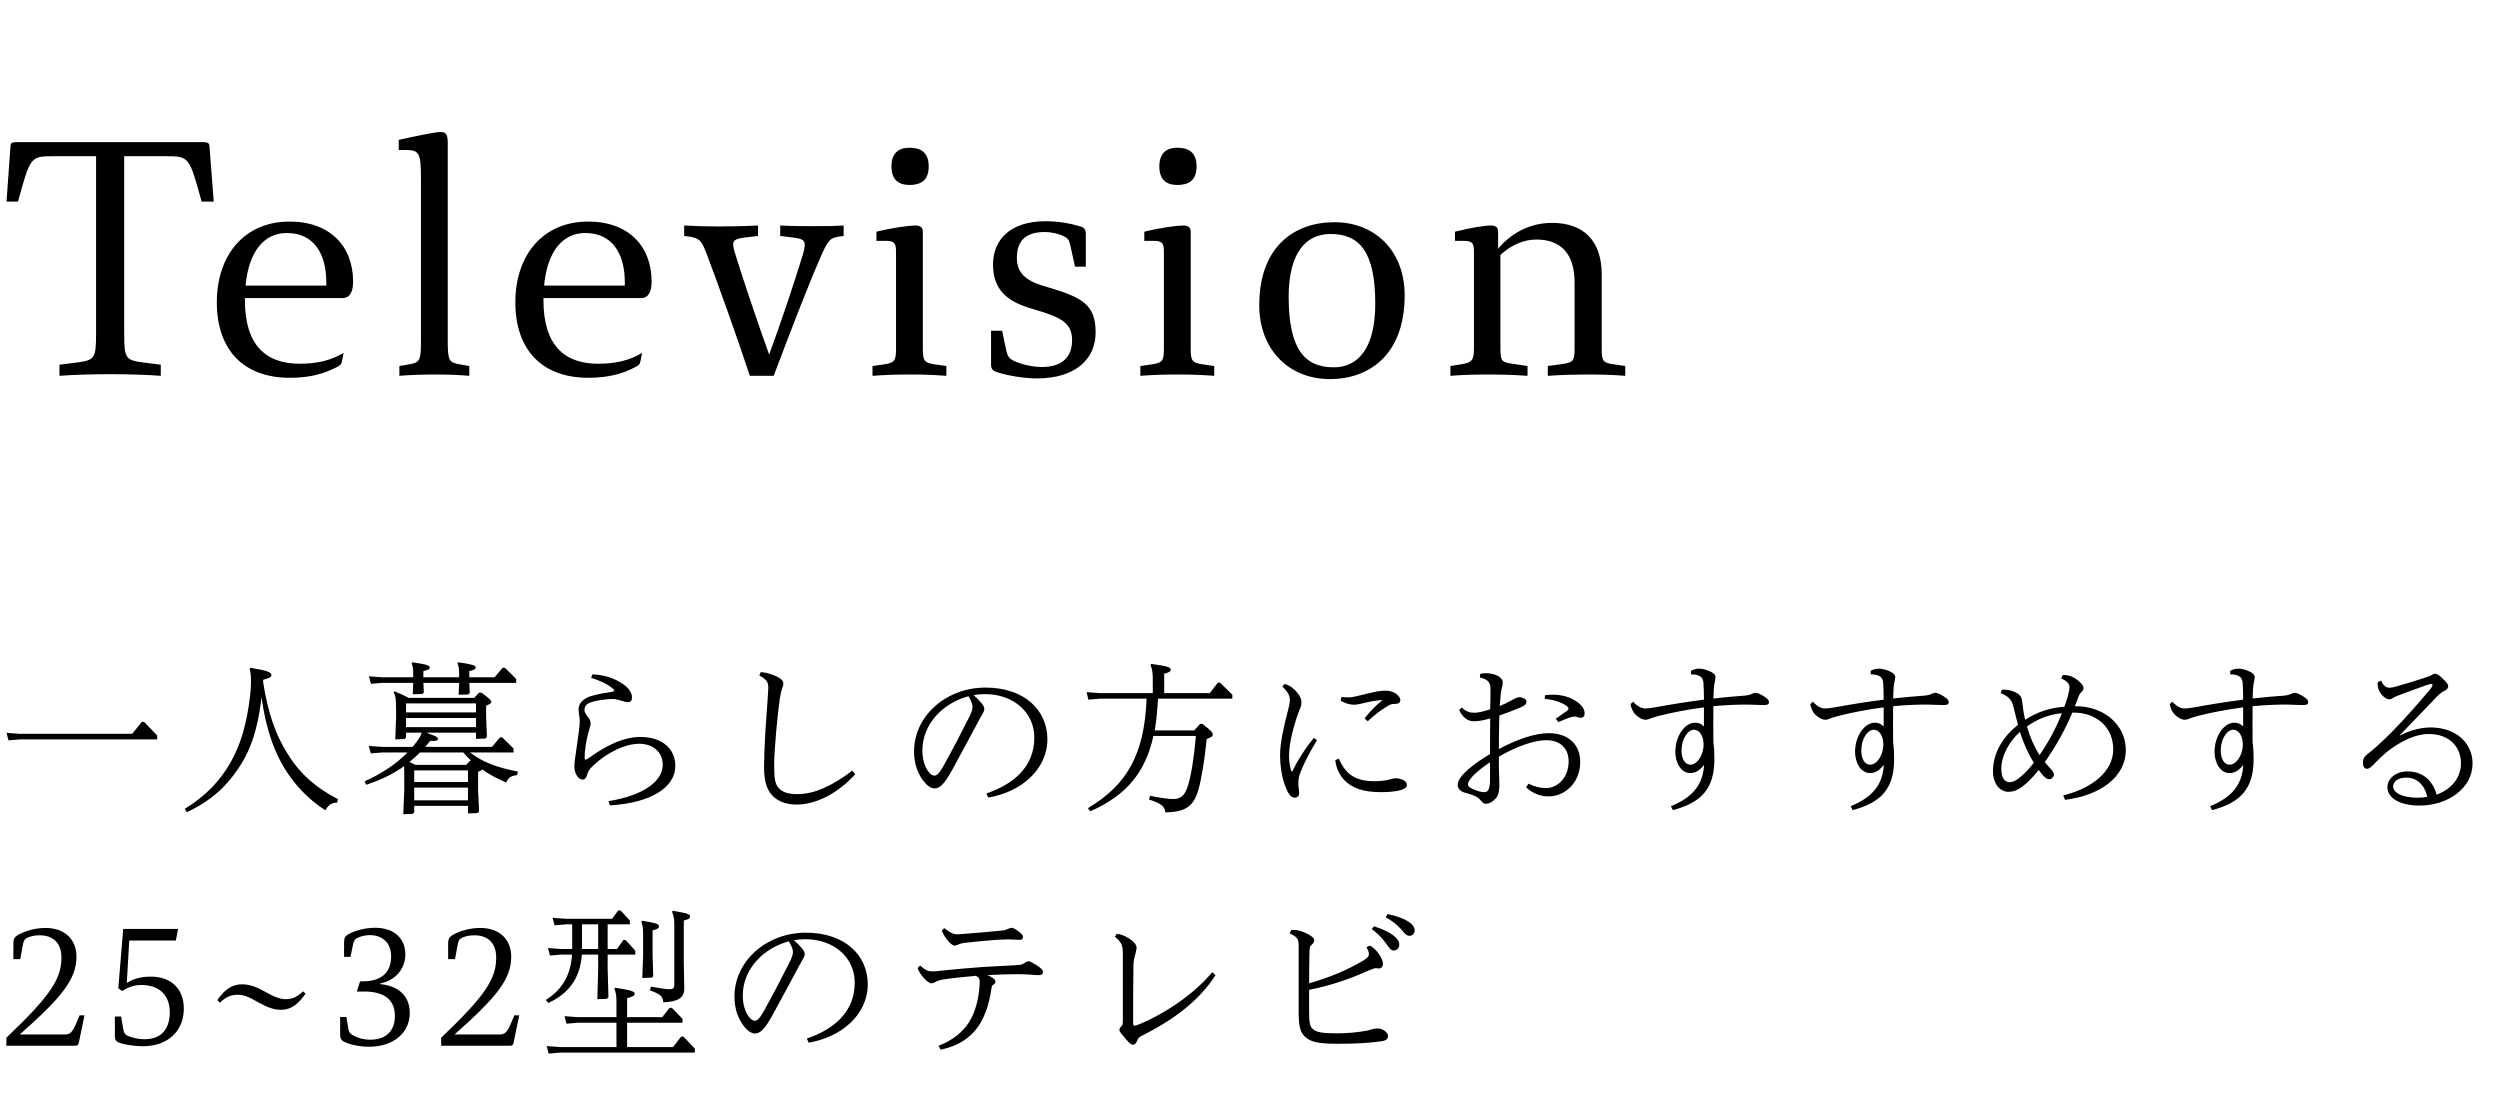 <svg width="153" height="68" viewBox="0 0 153 68" fill="none" xmlns="http://www.w3.org/2000/svg">
<path d="M12.82 8.96C12.82 8.76 12.7 8.7 12.46 8.7H0.98C0.74 8.7 0.64 8.76 0.64 8.96L0.4 12.34H1.1C1.86 9.58 1.86 9.56 3.3 9.56H5.88V20.42C5.88 21.94 5.78 22.04 4.74 22.18L3.64 22.32V23C4.38 22.94 5.72 22.9 6.72 22.9C7.84 22.9 9.1 22.94 9.84 23V22.32L8.74 22.18C7.7 22.04 7.6 21.94 7.6 20.42V9.56H10.14C11.58 9.56 11.58 9.58 12.34 12.34H13.08L12.82 8.96ZM20.989 18.24C21.329 18.24 21.61 17.98 21.61 17.24C21.61 15.06 20.189 13.56 17.73 13.56C14.93 13.56 13.27 15.64 13.27 18.5C13.27 21.44 14.93 23.12 17.73 23.12C18.97 23.12 19.809 22.88 20.63 22.46C20.829 22.36 20.89 22.26 20.91 22.18L21.029 21.6C20.209 22.08 19.369 22.26 18.329 22.26C16.27 22.26 14.989 21.12 14.989 18.38V18.24H20.989ZM19.97 17.48H15.03C15.229 15.32 16.209 14.26 17.549 14.26C19.189 14.26 19.97 15.5 19.97 17.28V17.48ZM24.402 9.18H24.762C25.642 9.18 25.762 9.3 25.762 10.9V20.84C25.762 22.08 25.702 22.18 25.022 22.3L24.442 22.4V23C25.162 22.94 25.902 22.92 26.642 22.92C27.322 22.92 28.042 22.94 28.722 23V22.4L28.142 22.3C27.482 22.18 27.402 22.1 27.402 20.84V8.76C27.402 8.18 27.262 8.08 26.962 8.08C26.622 8.08 25.382 8.34 24.402 8.56V9.18ZM39.259 18.24C39.599 18.24 39.879 17.98 39.879 17.24C39.879 15.06 38.459 13.56 35.999 13.56C33.199 13.56 31.539 15.64 31.539 18.5C31.539 21.44 33.199 23.12 35.999 23.12C37.239 23.12 38.079 22.88 38.899 22.46C39.099 22.36 39.159 22.26 39.179 22.18L39.299 21.6C38.479 22.08 37.639 22.26 36.599 22.26C34.539 22.26 33.259 21.12 33.259 18.38V18.24H39.259ZM38.239 17.48H33.299C33.499 15.32 34.479 14.26 35.819 14.26C37.459 14.26 38.239 15.5 38.239 17.28V17.48ZM47.751 14.44L48.551 14.54C49.071 14.6 49.251 14.7 49.251 14.98C49.251 15.14 49.211 15.32 49.131 15.6C48.551 17.48 47.731 19.92 47.071 21.7C46.411 19.86 45.451 17.04 45.011 15.58C44.911 15.3 44.871 15.08 44.871 14.94C44.871 14.68 45.091 14.6 45.551 14.54L46.391 14.44V13.8C45.711 13.84 44.571 13.86 43.931 13.86C43.191 13.86 42.571 13.84 41.871 13.8V14.44L42.171 14.48C42.851 14.58 42.951 14.76 43.271 15.6C43.931 17.34 45.091 20.58 45.891 23H47.351C48.331 20.4 49.411 17.58 50.251 15.66C50.711 14.62 50.831 14.54 51.491 14.46L51.631 14.44V13.8C50.931 13.84 50.471 13.84 49.851 13.84C49.211 13.84 48.431 13.84 47.751 13.8V14.44ZM55.657 9.04C55.057 9.04 54.557 9.32 54.557 10.18C54.557 11.06 55.057 11.32 55.657 11.32C56.337 11.32 56.837 11.06 56.837 10.18C56.837 9.32 56.337 9.04 55.657 9.04ZM53.637 14.74H54.217C54.777 14.74 54.837 14.92 54.837 15.44V21.3C54.837 22.06 54.777 22.2 54.097 22.3L53.397 22.4V23C54.197 22.94 54.897 22.92 55.697 22.92C56.477 22.92 57.137 22.94 57.917 23V22.4L57.217 22.3C56.537 22.2 56.477 22.06 56.477 21.3V14.18C56.477 13.92 56.337 13.8 56.017 13.8C55.657 13.8 54.597 13.94 53.637 14.18V14.74ZM66.452 16.32V14.28C66.452 14.02 66.292 13.9 66.132 13.86C65.532 13.68 64.812 13.54 63.972 13.54C61.912 13.54 60.772 14.6 60.772 16.2C60.772 18.08 62.112 18.6 63.372 18.96C64.952 19.42 65.612 19.78 65.612 20.82C65.612 21.84 65.012 22.46 63.772 22.46C63.172 22.46 62.512 22.3 62.032 22.08C61.732 21.92 61.652 21.78 61.572 21.4L61.332 20.24H60.652V22.32C60.652 22.54 60.732 22.68 60.972 22.76C61.672 23 62.712 23.16 63.452 23.16C65.792 23.16 67.052 22 67.052 20.34C67.052 18.64 66.232 18.2 64.132 17.58C63.052 17.28 62.232 16.9 62.232 15.78C62.232 14.74 62.772 14.2 63.932 14.2C64.372 14.2 64.812 14.32 65.072 14.44C65.352 14.58 65.432 14.68 65.512 15.06L65.792 16.32H66.452ZM72.051 9.04C71.451 9.04 70.951 9.32 70.951 10.18C70.951 11.06 71.451 11.32 72.051 11.32C72.731 11.32 73.231 11.06 73.231 10.18C73.231 9.32 72.731 9.04 72.051 9.04ZM70.031 14.74H70.611C71.171 14.74 71.231 14.92 71.231 15.44V21.3C71.231 22.06 71.171 22.2 70.491 22.3L69.791 22.4V23C70.591 22.94 71.291 22.92 72.091 22.92C72.871 22.92 73.531 22.94 74.311 23V22.4L73.611 22.3C72.931 22.2 72.871 22.06 72.871 21.3V14.18C72.871 13.92 72.731 13.8 72.411 13.8C72.051 13.8 70.991 13.94 70.031 14.18V14.74ZM81.666 13.6C79.186 13.6 77.066 15.12 77.066 18.68C77.066 21.4 78.886 23.2 81.386 23.2C83.866 23.2 85.966 21.64 85.966 18.08C85.966 15.36 84.166 13.6 81.666 13.6ZM81.626 22.48C79.866 22.48 78.866 21.4 78.866 18.16C78.866 15.58 79.846 14.32 81.426 14.32C83.186 14.32 84.166 15.38 84.166 18.58C84.166 21.18 83.206 22.48 81.626 22.48ZM98.785 22.3C98.085 22.2 98.025 22.1 98.025 21.3V16.8C98.025 14.72 96.905 13.64 94.985 13.64C93.665 13.64 92.505 14.24 91.685 15.22V14.18C91.685 13.92 91.545 13.8 91.245 13.8C90.865 13.8 89.985 13.94 89.045 14.18V14.74H89.585C90.145 14.74 90.205 14.92 90.205 15.44V21.24C90.205 22.04 90.125 22.18 89.405 22.3L88.765 22.4V23C89.525 22.94 90.285 22.92 91.045 22.92C91.845 22.92 92.665 22.94 93.485 23V22.4L92.545 22.26C91.885 22.16 91.825 22.1 91.825 21.24V15.6C92.525 14.96 93.285 14.66 94.025 14.66C95.465 14.66 96.365 15.46 96.365 17.3V21.3C96.365 22.1 96.285 22.18 95.605 22.28L94.725 22.4V23C95.585 22.94 96.445 22.92 97.285 22.92C97.985 22.92 98.765 22.94 99.465 23V22.4L98.785 22.3Z" fill="black"/>
<path d="M9.62 45.25V45.01L8.82 44.18H8.68L8.09 44.91H1.22L0.4 44.85L0.52 45.31L1.22 45.25H9.62ZM16.11 41.6C16.46 41.51 16.61 41.44 16.61 41.31C16.61 41.14 16.36 41.04 15.33 40.87L15.28 40.93C15.34 41.15 15.36 41.39 15.36 41.66C15.36 41.89 15.35 42.14 15.32 42.45C15.11 44.36 14.7 45.62 14.11 46.66C13.5 47.73 12.65 48.68 11.31 49.5L11.43 49.71C13.05 48.94 13.91 48.04 14.62 46.98C15.22 46.09 15.74 44.91 16.01 42.67C16.3 44.86 16.9 46.18 17.42 47.03C18.01 48 18.83 48.89 19.91 49.59C20.09 49.27 20.28 49.13 20.63 49.12L20.69 48.91C19.27 48.18 18.4 47.34 17.78 46.41C17.24 45.59 16.5 44.35 16.1 41.71L16.11 41.6ZM25.81 44.84C25.74 45.07 25.62 45.25 25.38 45.55C25.34 45.6 25.29 45.66 25.25 45.71H23.39L22.57 45.65L22.69 46.11L23.39 46.05H24.94C24.29 46.72 23.43 47.31 22.31 47.82L22.42 48.03C23.27 47.74 24.02 47.4 24.73 46.89C24.74 47.05 24.74 47.21 24.74 47.43V48.38L24.68 49.83L25.25 49.81L25.35 49.71V49.32H28.64V49.78L29.22 49.76L29.32 49.66L29.26 48.35V47.24C29.4 47.18 29.47 47.14 29.51 47.09C29.97 47.42 30.47 47.67 30.98 47.89C31.1 47.58 31.29 47.47 31.65 47.44L31.69 47.22C30.37 46.96 29.56 46.65 28.76 46.05H31.43V45.81L30.74 45.13H30.6L30.11 45.71H26.02C26.12 45.59 26.23 45.47 26.33 45.34C26.69 45.36 26.8 45.33 26.8 45.22C26.8 45.12 26.73 45.07 26.09 44.84H29.13V45.22L29.7 45.2L29.8 45.1L29.75 43.88V43.19C30.01 43.08 30.07 43.03 30.07 42.95C30.07 42.85 29.85 42.67 29.46 42.39H29.32L29.02 42.71H25.01C24.74 42.56 24.5 42.45 24.15 42.31L24.09 42.37C24.22 42.6 24.24 42.86 24.24 43.47V43.91L24.19 45.25L24.75 45.23L24.85 45.13V44.84H25.81ZM25.06 46.63C25.28 46.45 25.5 46.26 25.7 46.05H28.35C28.5 46.23 28.66 46.39 28.83 46.55H28.78L28.53 46.81H25.42L25.06 46.63ZM24.85 43.94H29.13V44.5H24.85V43.94ZM24.85 43.6V43.05H29.13V43.6H24.85ZM28.64 48.2V48.98H25.35V48.2H28.64ZM28.64 47.86H25.35V47.15H28.64V47.86ZM28.1 41.45H25.91V41.07C26.21 41 26.3 40.95 26.3 40.86C26.3 40.71 26.08 40.66 25.24 40.53L25.19 40.59C25.27 40.79 25.29 40.95 25.29 41.28V41.45H23.4L22.58 41.39L22.7 41.85L23.4 41.79H25.29L25.26 42.49L25.85 42.47L25.94 42.38L25.91 41.79H28.1L28.07 42.52L28.66 42.5L28.75 42.41L28.72 41.79H31.59V41.55L30.9 40.87H30.76L30.27 41.45H28.72V41.07C29.02 41 29.11 40.95 29.11 40.86C29.11 40.71 28.89 40.66 28.05 40.53L28 40.59C28.08 40.79 28.1 40.95 28.1 41.28V41.45ZM36.18 41.49C36.63 41.61 37.18 41.87 37.48 42.12C37.57 42.19 37.59 42.23 37.59 42.26C37.59 42.3 37.55 42.32 37.45 42.34C37.11 42.39 36.63 42.47 36.28 42.57C35.81 42.69 35.41 42.96 35.41 43.42C35.41 43.53 35.43 43.7 35.45 43.8C35.47 43.9 35.48 44.04 35.48 44.16C35.48 44.31 35.46 44.49 35.43 44.74C35.37 45.17 35.31 45.63 35.25 46.03C35.21 46.3 35.15 46.62 35.15 46.92C35.15 47.34 35.4 47.71 35.65 47.71C35.8 47.71 35.87 47.62 35.93 47.42C35.99 47.21 36.05 47.09 36.3 46.86C36.79 46.4 37.25 46.1 37.74 45.87C38.25 45.63 38.72 45.52 39.12 45.52C40 45.52 40.56 46.06 40.56 46.8C40.56 47.8 39.41 48.68 37.24 49.03L37.32 49.29C39.8 49.15 41.33 48.2 41.33 46.88C41.33 45.82 40.52 45.1 39.19 45.1C38.74 45.1 38.17 45.22 37.62 45.46C37.11 45.68 36.61 45.98 36.05 46.38C35.93 46.46 35.88 46.49 35.84 46.49C35.8 46.49 35.78 46.47 35.78 46.36C35.78 46.15 35.8 45.94 35.83 45.72C35.88 45.37 35.96 44.99 36.06 44.65C36.11 44.48 36.15 44.38 36.15 44.28C36.15 44.11 36.06 43.97 35.93 43.81C35.81 43.66 35.77 43.55 35.77 43.45C35.77 43.13 36.01 43 36.41 42.91C36.75 42.83 37.23 42.78 37.47 42.78C37.64 42.78 37.78 42.81 37.98 42.87C38.14 42.92 38.3 42.97 38.42 42.97C38.6 42.97 38.68 42.87 38.68 42.69C38.68 42.46 38.53 42.16 38.22 41.93C37.64 41.5 36.98 41.3 36.25 41.27L36.18 41.49ZM46.47 41.34C46.97 41.61 47.02 41.79 47.02 42.11C47.02 42.2 47.01 42.37 46.99 42.64C46.95 43.16 46.9 43.93 46.84 44.79C46.79 45.64 46.76 46.45 46.76 46.93C46.76 47.77 46.91 48.26 47.2 48.61C47.53 49.01 48.06 49.24 48.74 49.24C49.37 49.24 50.02 49.05 50.6 48.75C51.25 48.41 51.85 47.93 52.34 47.38L52.16 47.16C51.6 47.6 51 47.97 50.39 48.24C49.89 48.46 49.36 48.6 48.78 48.6C48.27 48.6 47.89 48.5 47.64 48.21C47.43 47.97 47.38 47.63 47.38 46.81C47.38 46.29 47.44 45.47 47.5 44.8C47.56 44.12 47.63 43.46 47.72 42.78C47.78 42.41 47.82 42.27 47.88 42.11C47.93 41.98 47.94 41.92 47.94 41.83C47.94 41.68 47.82 41.54 47.55 41.41C47.21 41.25 46.93 41.17 46.56 41.13L46.47 41.34ZM60.48 48.81C62.49 48.48 64.1 47.09 64.1 45.24C64.1 43.49 62.73 42.08 60.31 42.08C57.92 42.08 55.94 43.8 55.94 45.99C55.94 46.61 56.1 47.15 56.36 47.57C56.68 48.08 56.97 48.25 57.2 48.25C57.52 48.25 57.79 47.98 58.24 47.18C58.87 46.04 59.43 44.97 59.94 44.03C60.03 43.86 60.09 43.76 60.13 43.69C60.19 43.59 60.24 43.49 60.24 43.39C60.24 43.27 60.17 43.15 60.06 43.02C59.94 42.88 59.77 42.7 59.58 42.54C59.82 42.5 60.06 42.48 60.28 42.48C62.03 42.48 63.3 43.6 63.3 45.14C63.3 46.89 62.09 47.97 60.37 48.56L60.48 48.81ZM57.19 47.47C57.08 47.47 56.95 47.4 56.81 47.21C56.62 46.96 56.45 46.51 56.45 45.93C56.45 44.28 57.75 43.01 59.27 42.61C59.48 42.96 59.52 43.14 59.52 43.27C59.52 43.4 59.47 43.55 59.38 43.76C58.89 44.74 58.3 45.87 57.75 46.86C57.48 47.34 57.33 47.47 57.19 47.47ZM70.55 42.42H67.32L66.5 42.36L66.61 42.82L67.32 42.76H70.17C70.04 46.16 68.98 48.03 66.58 49.46L66.73 49.65C68.9 48.69 70.09 47.31 70.59 45.04H73.19C73.07 46.42 72.9 47.44 72.7 48.09C72.51 48.72 72.23 48.9 71.8 48.9C71.5 48.9 71 48.83 70.38 48.7L70.32 48.93C71.02 49.16 71.29 49.33 71.32 49.72C72.53 49.69 73.04 49.38 73.34 48.34C73.55 47.6 73.72 46.49 73.85 45.23C74.14 45.11 74.22 45.06 74.22 44.96C74.22 44.84 74.19 44.77 73.59 44.3H73.45L73.09 44.7H70.67C70.78 44.06 70.83 43.41 70.87 42.76H75.42V42.52L74.67 41.78H74.53L74.04 42.42H71.25V41.23C71.55 41.15 71.65 41.09 71.65 40.98C71.65 40.83 71.43 40.77 70.46 40.63L70.41 40.69C70.52 40.96 70.55 41.18 70.55 41.6V42.42ZM83.71 44.14C84.11 43.76 84.48 43.48 84.86 43.25C85.08 43.11 85.15 43.08 85.36 43.08C85.58 43.08 85.7 43.01 85.7 42.85C85.7 42.69 85.55 42.52 85.38 42.42C85.21 42.32 85 42.27 84.82 42.27C84.63 42.27 84.46 42.28 84.31 42.31C83.94 42.38 83.54 42.48 83.14 42.58C82.88 42.64 82.71 42.68 82.55 42.68C82.42 42.68 82.26 42.67 82.1 42.65L82.05 42.88C82.31 43.05 82.63 43.13 82.88 43.13C82.97 43.13 83.14 43.1 83.28 43.07C83.76 42.95 84.16 42.87 84.62 42.84C84.21 43.16 83.85 43.53 83.51 43.97L83.71 44.14ZM81.72 46.53C81.78 47.02 81.97 47.44 82.3 47.77C82.76 48.23 83.44 48.48 84.51 48.48C84.98 48.48 85.34 48.44 85.58 48.39C85.91 48.32 86.1 48.21 86.1 48.04C86.1 47.9 85.99 47.79 85.88 47.74C85.74 47.67 85.58 47.63 85.42 47.63C85.31 47.63 85.18 47.66 85.06 47.7C84.83 47.77 84.45 47.81 84.12 47.81C83.5 47.81 83 47.69 82.62 47.39C82.31 47.14 82.09 46.79 81.93 46.42L81.72 46.53ZM78.48 42.02C78.82 42.34 78.94 42.58 78.94 42.85C78.94 42.97 78.9 43.2 78.84 43.42C78.56 44.47 78.34 45.48 78.34 46.23C78.34 46.81 78.43 47.47 78.62 48.01C78.8 48.51 78.97 48.82 79.25 48.82C79.41 48.82 79.51 48.69 79.51 48.54C79.51 48.45 79.5 48.36 79.48 48.24C79.47 48.17 79.46 48.07 79.46 47.98C79.46 47.81 79.46 47.61 79.56 47.34C79.75 46.83 80.08 46.15 80.6 45.3L80.41 45.15C79.92 45.75 79.47 46.43 79.13 47.13C79.11 47.17 79.08 47.22 79.06 47.22C79.04 47.22 79.02 47.17 79.01 47.13C78.93 46.86 78.89 46.58 78.89 46.23C78.89 45.51 79.15 44.5 79.45 43.65C79.51 43.49 79.55 43.41 79.59 43.3C79.63 43.19 79.65 43.09 79.65 42.99C79.65 42.81 79.57 42.62 79.44 42.45C79.24 42.19 78.99 41.97 78.62 41.85L78.48 42.02ZM93.4 48.19C93.82 48.57 94.28 48.74 94.78 48.74C95.76 48.74 96.71 47.91 96.71 46.63C96.71 45.58 96 44.87 94.78 44.87C93.98 44.87 92.94 45.2 91.73 45.84C91.73 45.26 91.74 44.57 91.76 43.79C92.17 43.65 92.59 43.49 93 43.32C93.35 43.17 93.42 43.08 93.42 42.94C93.42 42.8 93.22 42.67 92.98 42.67C92.88 42.67 92.78 42.71 92.53 42.85C92.28 42.99 92.05 43.1 91.78 43.21C91.8 42.95 91.83 42.67 91.85 42.46C91.87 42.29 91.89 42.17 91.92 42.06C91.95 41.96 91.97 41.85 91.97 41.76C91.97 41.62 91.86 41.47 91.68 41.37C91.47 41.26 91.23 41.2 90.96 41.2C90.84 41.2 90.71 41.21 90.59 41.24L90.57 41.46C91.05 41.57 91.22 41.77 91.22 42.15C91.22 42.6 91.21 43.01 91.2 43.41C90.68 43.58 90.43 43.62 90.21 43.62C89.95 43.62 89.72 43.55 89.46 43.3L89.3 43.45C89.51 43.92 89.85 44.14 90.18 44.14C90.46 44.14 90.74 44.1 91.2 43.97C91.19 44.69 91.19 45.42 91.19 46.15C90.25 46.7 89.21 47.49 89.21 48.03C89.21 48.23 89.33 48.43 89.68 48.52C89.99 48.6 90.36 48.72 90.53 48.89C90.59 48.95 90.64 49 90.68 49.05C90.76 49.14 90.82 49.19 90.92 49.19C91.16 49.19 91.37 49.06 91.56 48.84C91.74 48.63 91.76 48.32 91.76 47.93C91.76 47.74 91.75 47.51 91.74 47.25C91.73 47 91.73 46.68 91.73 46.31C92.89 45.63 93.95 45.3 94.63 45.3C95.51 45.3 96 45.82 96 46.59C96 47.6 95.33 48.23 94.61 48.23C94.27 48.23 93.93 48.15 93.54 47.96L93.4 48.19ZM91.19 47.67C91.19 48.32 91.07 48.48 90.84 48.48C90.68 48.48 90.45 48.42 90.23 48.33C89.99 48.23 89.84 48.14 89.84 48C89.84 47.68 90.47 47.13 91.19 46.65V47.67ZM94.54 42.77C95.14 42.82 95.62 43.02 95.86 43.19C95.97 43.27 95.99 43.33 95.99 43.37C95.99 43.42 95.96 43.46 95.88 43.52C95.66 43.68 95.45 43.81 95.21 43.99L95.37 44.19C95.72 44.04 95.93 43.96 96.07 43.91C96.23 43.86 96.31 43.85 96.37 43.85C96.41 43.85 96.48 43.87 96.55 43.89C96.61 43.91 96.69 43.93 96.75 43.93C96.91 43.93 96.98 43.81 96.98 43.65C96.98 43.39 96.78 43.11 96.42 42.89C95.95 42.59 95.31 42.44 94.55 42.55L94.54 42.77ZM103.49 41.27C103.76 41.27 103.97 41.32 104.1 41.43C104.2 41.53 104.24 41.65 104.25 41.79C104.27 42.08 104.28 42.41 104.28 42.82C103.25 42.95 102.33 43.1 101.23 43.3C101.03 43.33 100.79 43.36 100.71 43.36C100.5 43.36 100.22 43.26 99.95 42.94L99.79 43.09C99.84 43.41 99.99 43.66 100.18 43.81C100.37 43.96 100.54 44.05 100.71 44.05C100.8 44.05 100.89 44.02 100.96 43.99C101.07 43.94 101.24 43.89 101.53 43.81C102.22 43.63 103.28 43.42 104.28 43.29V44.46C104.12 44.3 103.97 44.23 103.73 44.23C103.13 44.23 102.53 45.02 102.53 46.01C102.53 46.7 102.89 47.31 103.44 47.31C103.74 47.31 103.99 47.19 104.29 46.81C104.22 47.94 103.7 48.75 102.26 49.34L102.38 49.58C104.13 49.12 104.92 48.26 104.92 46.47C104.92 46.13 104.91 45.81 104.86 45.43C104.85 44.65 104.85 43.98 104.86 43.22C105.76 43.13 106.5 43.12 106.96 43.12C107.26 43.12 107.52 43.15 107.93 43.15C108.19 43.15 108.26 43.09 108.26 42.97C108.26 42.84 108.14 42.73 107.96 42.62C107.78 42.51 107.58 42.4 107.45 42.4C107.37 42.4 107.28 42.43 107.2 42.47C107.07 42.53 106.99 42.55 106.8 42.57C106.32 42.61 105.7 42.65 104.86 42.75C104.87 42.4 104.88 42.19 104.89 42.08C104.91 41.89 104.93 41.78 104.96 41.65C104.98 41.55 104.99 41.48 104.99 41.44C104.99 41.3 104.88 41.19 104.66 41.09C104.42 40.98 104.18 40.92 103.98 40.92C103.83 40.92 103.67 40.96 103.49 41.05V41.27ZM102.91 45.94C102.91 45.25 103.27 44.66 103.68 44.66C104 44.66 104.26 45.03 104.26 45.56C104.26 46.24 103.85 46.8 103.45 46.8C103.13 46.8 102.91 46.45 102.91 45.94ZM114.49 41.27C114.76 41.27 114.97 41.32 115.1 41.43C115.2 41.53 115.24 41.65 115.25 41.79C115.27 42.08 115.28 42.41 115.28 42.82C114.25 42.95 113.33 43.1 112.23 43.3C112.03 43.33 111.79 43.36 111.71 43.36C111.5 43.36 111.22 43.26 110.95 42.94L110.79 43.09C110.84 43.41 110.99 43.66 111.18 43.81C111.37 43.96 111.54 44.05 111.71 44.05C111.8 44.05 111.89 44.02 111.96 43.99C112.07 43.94 112.24 43.89 112.53 43.81C113.22 43.63 114.28 43.42 115.28 43.29V44.46C115.12 44.3 114.97 44.23 114.73 44.23C114.13 44.23 113.53 45.02 113.53 46.01C113.53 46.7 113.89 47.31 114.44 47.31C114.74 47.31 114.99 47.19 115.29 46.81C115.22 47.94 114.7 48.75 113.26 49.34L113.38 49.58C115.13 49.12 115.92 48.26 115.92 46.47C115.92 46.13 115.91 45.81 115.86 45.43C115.85 44.65 115.85 43.98 115.86 43.22C116.76 43.13 117.5 43.12 117.96 43.12C118.26 43.12 118.52 43.15 118.93 43.15C119.19 43.15 119.26 43.09 119.26 42.97C119.26 42.84 119.14 42.73 118.96 42.62C118.78 42.51 118.58 42.4 118.45 42.4C118.37 42.4 118.28 42.43 118.2 42.47C118.07 42.53 117.99 42.55 117.8 42.57C117.32 42.61 116.7 42.65 115.86 42.75C115.87 42.4 115.88 42.19 115.89 42.08C115.91 41.89 115.93 41.78 115.96 41.65C115.98 41.55 115.99 41.48 115.99 41.44C115.99 41.3 115.88 41.19 115.66 41.09C115.42 40.98 115.18 40.92 114.98 40.92C114.83 40.92 114.67 40.96 114.49 41.05V41.27ZM113.91 45.94C113.91 45.25 114.27 44.66 114.68 44.66C115 44.66 115.26 45.03 115.26 45.56C115.26 46.24 114.85 46.8 114.45 46.8C114.13 46.8 113.91 46.45 113.91 45.94ZM126.9 43.61C128.26 43.61 129.33 44.47 129.33 45.86C129.33 47.19 128.08 48.23 126.27 48.68L126.38 48.95C128.45 48.7 130.1 47.6 130.1 45.89C130.1 44.41 128.82 43.22 127.03 43.22H126.98C127.03 43.11 127.07 42.99 127.11 42.88C127.23 42.55 127.28 42.46 127.37 42.37C127.47 42.28 127.51 42.2 127.51 42.12C127.51 41.95 127.36 41.8 127.17 41.64C126.93 41.44 126.64 41.31 126.29 41.31H126.24L126.15 41.51C126.51 41.69 126.65 41.86 126.65 42.03C126.65 42.17 126.62 42.35 126.55 42.62C126.49 42.83 126.42 43.04 126.34 43.25C125.45 43.32 124.7 43.56 123.94 44.05C123.85 43.68 123.81 43.38 123.77 43.03C123.74 42.72 123.68 42.56 123.44 42.42C123.2 42.28 122.89 42.19 122.51 42.21L122.44 42.42C122.73 42.54 122.89 42.64 123.02 42.8C123.13 42.94 123.21 43.15 123.29 43.53C123.36 43.83 123.43 44.1 123.5 44.36C122.61 45.06 121.97 46.05 121.97 47.2C121.97 47.98 122.41 48.46 122.92 48.46C123.29 48.46 123.62 48.29 124.01 47.94C124.27 47.71 124.53 47.42 124.77 47.12C124.87 47.27 124.97 47.38 125.03 47.45C125.19 47.62 125.28 47.69 125.43 47.69C125.56 47.69 125.7 47.53 125.7 47.43C125.7 47.34 125.67 47.23 125.54 47.09C125.42 46.97 125.27 46.8 125.14 46.64C125.81 45.69 126.37 44.69 126.83 43.61H126.9ZM123.62 44.79C123.82 45.44 124.11 46.1 124.47 46.68C124.23 46.99 123.99 47.26 123.7 47.51C123.4 47.77 123.18 47.87 122.98 47.87C122.71 47.87 122.48 47.64 122.48 47.05C122.48 46.22 122.98 45.37 123.62 44.79ZM124.05 44.46C124.71 43.99 125.41 43.72 126.19 43.65C125.84 44.54 125.37 45.42 124.82 46.21C124.47 45.66 124.23 45.08 124.05 44.46ZM136.49 41.27C136.76 41.27 136.97 41.32 137.1 41.43C137.2 41.53 137.24 41.65 137.25 41.79C137.27 42.08 137.28 42.41 137.28 42.82C136.25 42.95 135.33 43.1 134.23 43.3C134.03 43.33 133.79 43.36 133.71 43.36C133.5 43.36 133.22 43.26 132.95 42.94L132.79 43.09C132.84 43.41 132.99 43.66 133.18 43.81C133.37 43.96 133.54 44.05 133.71 44.05C133.8 44.05 133.89 44.02 133.96 43.99C134.07 43.94 134.24 43.89 134.53 43.81C135.22 43.63 136.28 43.42 137.28 43.29V44.46C137.12 44.3 136.97 44.23 136.73 44.23C136.13 44.23 135.53 45.02 135.53 46.01C135.53 46.7 135.89 47.31 136.44 47.31C136.74 47.31 136.99 47.19 137.29 46.81C137.22 47.94 136.7 48.75 135.26 49.34L135.38 49.58C137.13 49.12 137.92 48.26 137.92 46.47C137.92 46.13 137.91 45.81 137.86 45.43C137.85 44.65 137.85 43.98 137.86 43.22C138.76 43.13 139.5 43.12 139.96 43.12C140.26 43.12 140.52 43.15 140.93 43.15C141.19 43.15 141.26 43.09 141.26 42.97C141.26 42.84 141.14 42.73 140.96 42.62C140.78 42.51 140.58 42.4 140.45 42.4C140.37 42.4 140.28 42.43 140.2 42.47C140.07 42.53 139.99 42.55 139.8 42.57C139.32 42.61 138.7 42.65 137.86 42.75C137.87 42.4 137.88 42.19 137.89 42.08C137.91 41.89 137.93 41.78 137.96 41.65C137.98 41.55 137.99 41.48 137.99 41.44C137.99 41.3 137.88 41.19 137.66 41.09C137.42 40.98 137.18 40.92 136.98 40.92C136.83 40.92 136.67 40.96 136.49 41.05V41.27ZM135.91 45.94C135.91 45.25 136.27 44.66 136.68 44.66C137 44.66 137.26 45.03 137.26 45.56C137.26 46.24 136.85 46.8 136.45 46.8C136.13 46.8 135.91 46.45 135.91 45.94ZM146.87 44.99C147.6 44.23 148.46 43.35 149.19 42.58C149.36 42.41 149.49 42.33 149.63 42.26C149.75 42.2 149.83 42.12 149.83 42C149.83 41.86 149.7 41.73 149.49 41.53C149.31 41.35 149.15 41.23 149.03 41.23C148.98 41.23 148.91 41.25 148.82 41.31C148.74 41.36 148.67 41.39 148.58 41.42C147.94 41.63 147.23 41.85 146.59 42.03C146.48 42.06 146.34 42.09 146.23 42.09C146.04 42.09 145.84 41.96 145.73 41.65L145.52 41.75C145.48 42.09 145.61 42.36 145.81 42.57C145.93 42.7 146.1 42.8 146.21 42.8C146.31 42.8 146.39 42.76 146.46 42.71C146.54 42.66 146.62 42.62 146.75 42.57C147.33 42.35 148.07 42.08 148.56 41.91C148.69 41.87 148.76 41.86 148.8 41.86C148.84 41.86 148.87 41.88 148.87 41.92C148.87 41.95 148.85 42.02 148.75 42.15C147.96 43.1 147.38 43.76 146.37 44.81C146.07 45.11 145.71 45.46 145.32 45.8C145.17 45.93 145.01 46.06 144.88 46.16C144.66 46.32 144.61 46.49 144.61 46.7C144.61 46.9 144.7 47.05 144.86 47.05C144.99 47.05 145.13 46.94 145.36 46.69C145.84 46.19 146.21 45.88 146.73 45.56C147.42 45.13 148.09 44.92 148.64 44.92C149.88 44.92 150.61 45.69 150.61 46.71C150.61 47.62 150.01 48.31 149.12 48.63C148.89 47.78 148.28 47.21 147.34 47.21C146.6 47.21 146.11 47.67 146.11 48.17C146.11 48.86 146.89 49.3 148.08 49.3C149.79 49.3 151.32 48.26 151.32 46.72C151.32 45.48 150.31 44.52 148.75 44.52C148.12 44.52 147.44 44.72 146.88 45.01L146.87 44.99ZM148.55 48.77C148.36 48.8 148.16 48.82 147.96 48.82C147 48.82 146.46 48.51 146.46 48.13C146.46 47.84 146.75 47.59 147.26 47.59C147.91 47.59 148.38 48.02 148.55 48.77ZM5.17 62.14H4.87L4.66 62.64C4.43 63.18 4.28 63.31 3.97 63.31H1.21C3.75 61.06 4.68 59.95 4.68 58.54C4.68 57.52 3.99 56.79 2.78 56.79C2.15 56.79 1.51 56.98 1.1 57.22C0.91 57.33 0.82 57.44 0.82 57.73V58.7H1.24L1.4 57.82C1.45 57.56 1.51 57.47 1.67 57.39C1.85 57.31 2.09 57.24 2.43 57.24C3.18 57.24 3.76 57.65 3.76 58.6C3.76 59.9 3.11 60.92 0.39 63.51V64H4.62C4.75 64 4.8 63.93 4.83 63.79L5.17 62.14ZM7.91 57.56H10.76L10.9 56.85H7.54L7.24 60.48L7.47 60.65C7.79 60.45 8.18 60.28 8.63 60.28C9.63 60.28 10.39 60.79 10.39 61.96C10.39 62.89 9.94 63.6 8.86 63.6C8.48 63.6 8.19 63.53 7.91 63.43C7.64 63.34 7.58 63.2 7.54 62.96L7.41 62.21H7.03V63.38C7.03 63.59 7.07 63.71 7.24 63.79C7.59 63.94 8.27 64.03 8.75 64.03C10.3 64.03 11.25 63.07 11.25 61.73C11.25 60.42 10.37 59.77 9.24 59.77C8.67 59.77 8.18 59.88 7.76 60.16L7.91 57.56ZM13.451 61.37C13.811 61.03 14.111 60.88 14.531 60.88C14.961 60.88 15.191 61 15.841 61.36C16.341 61.64 16.761 61.8 17.181 61.8C17.871 61.8 18.281 61.4 18.701 60.81L18.551 60.67C18.161 61.03 17.881 61.15 17.491 61.15C17.091 61.15 16.731 60.98 16.121 60.64C15.601 60.35 15.211 60.24 14.811 60.24C14.161 60.24 13.721 60.6 13.301 61.2L13.451 61.37ZM21.057 58.56H21.447L21.607 57.8C21.677 57.55 21.707 57.49 21.837 57.42C22.077 57.29 22.357 57.23 22.637 57.23C23.427 57.23 23.937 57.73 23.937 58.52C23.937 59.56 23.307 60.06 22.177 60.06H22.037L21.837 60.68H22.287C23.587 60.68 24.167 61.24 24.167 62.18C24.167 63.04 23.677 63.63 22.667 63.63C22.257 63.63 21.907 63.53 21.637 63.38C21.397 63.25 21.347 63.16 21.307 62.88L21.197 62.24H20.817V63.31C20.817 63.51 20.867 63.66 21.027 63.74C21.417 63.93 21.977 64.06 22.597 64.06C24.097 64.06 25.077 63.19 25.077 62C25.077 60.94 24.387 60.34 23.277 60.23V60.19C24.357 59.95 24.807 59.16 24.807 58.4C24.807 57.45 24.137 56.78 22.967 56.78C22.347 56.78 21.747 56.94 21.317 57.18C21.137 57.28 21.057 57.38 21.057 57.69V58.56ZM31.777 62.14H31.477L31.267 62.64C31.037 63.18 30.887 63.31 30.577 63.31H27.817C30.357 61.06 31.287 59.95 31.287 58.54C31.287 57.52 30.597 56.79 29.387 56.79C28.757 56.79 28.117 56.98 27.707 57.22C27.517 57.33 27.427 57.44 27.427 57.73V58.7H27.847L28.007 57.82C28.057 57.56 28.117 57.47 28.277 57.39C28.457 57.31 28.697 57.24 29.037 57.24C29.787 57.24 30.367 57.65 30.367 58.6C30.367 59.9 29.717 60.92 26.997 63.51V64H31.227C31.357 64 31.407 63.93 31.437 63.79L31.777 62.14ZM37.728 62.25H35.368L34.548 62.19L34.668 62.65L35.368 62.59H37.728V64.08H34.278L33.458 64.02L33.578 64.48L34.278 64.42H42.528V64.18L41.828 63.44H41.688L41.188 64.08H38.378V62.59H41.768V62.35L41.118 61.68H40.978L40.528 62.25H38.378V61.09C38.748 60.99 38.838 60.93 38.838 60.82C38.838 60.67 38.628 60.6 37.648 60.45L37.598 60.51C37.698 60.76 37.728 60.94 37.728 61.33V62.25ZM35.018 58.08H34.358L33.538 58.02L33.658 58.48L34.358 58.42H35.008C34.938 59.54 34.508 60.51 33.398 61.2L33.558 61.38C35.028 60.71 35.528 59.61 35.608 58.42H36.608V59.31L36.558 61.15L37.138 61.13L37.238 61.03L37.188 59.31V58.42H38.878V58.18L38.288 57.53H38.148L37.758 58.08H37.188V56.57H38.548V56.33L37.978 55.72H37.838L37.458 56.23H34.638L33.818 56.17L33.938 56.63L34.638 56.57H35.018V58.08ZM35.618 58.08V56.57H36.608V58.08H35.618ZM41.848 56.34C42.168 56.25 42.228 56.2 42.228 56.08C42.228 55.95 42.068 55.89 41.178 55.74L41.128 55.8C41.238 56.07 41.268 56.26 41.268 56.6V60.28C41.268 60.46 41.188 60.54 41.008 60.54C40.798 60.54 40.538 60.51 39.838 60.38L39.778 60.61C40.428 60.85 40.568 60.97 40.588 61.34C41.508 61.31 41.878 61.06 41.878 60.49L41.848 58.9V56.34ZM39.358 58.52L39.308 59.85L39.898 59.83L39.978 59.73L39.938 58.48V56.94C40.258 56.86 40.328 56.8 40.328 56.69C40.328 56.55 40.168 56.49 39.298 56.35L39.248 56.41C39.328 56.63 39.358 56.81 39.358 57.16V58.52ZM49.488 63.81C51.498 63.48 53.108 62.09 53.108 60.24C53.108 58.49 51.738 57.08 49.318 57.08C46.928 57.08 44.948 58.8 44.948 60.99C44.948 61.61 45.108 62.15 45.368 62.57C45.688 63.08 45.978 63.25 46.208 63.25C46.528 63.25 46.798 62.98 47.248 62.18C47.878 61.04 48.438 59.97 48.948 59.03C49.038 58.86 49.098 58.76 49.138 58.69C49.198 58.59 49.248 58.49 49.248 58.39C49.248 58.27 49.178 58.15 49.068 58.02C48.948 57.88 48.778 57.7 48.588 57.54C48.828 57.5 49.068 57.48 49.288 57.48C51.038 57.48 52.308 58.6 52.308 60.14C52.308 61.89 51.098 62.97 49.378 63.56L49.488 63.81ZM46.198 62.47C46.088 62.47 45.958 62.4 45.818 62.21C45.628 61.96 45.458 61.51 45.458 60.93C45.458 59.28 46.758 58.01 48.278 57.61C48.488 57.96 48.528 58.14 48.528 58.27C48.528 58.4 48.478 58.55 48.388 58.76C47.898 59.74 47.308 60.87 46.758 61.86C46.488 62.34 46.338 62.47 46.198 62.47ZM56.158 59.25C56.238 59.49 56.408 59.71 56.528 59.84C56.698 60.04 56.888 60.18 56.998 60.18C57.078 60.18 57.158 60.15 57.248 60.1C57.328 60.06 57.428 59.99 57.748 59.94C58.418 59.84 59.068 59.78 59.728 59.72C59.918 59.82 59.958 59.92 59.958 60.08C59.958 60.21 59.948 60.34 59.938 60.47C59.868 61.22 59.688 61.93 59.328 62.52C58.938 63.16 58.288 63.68 57.438 64L57.568 64.24C58.608 64.03 59.358 63.54 59.848 62.85C60.308 62.19 60.548 61.36 60.668 60.55C60.698 60.34 60.708 60.32 60.808 60.25C60.908 60.18 60.918 60.14 60.918 60.07C60.918 59.98 60.848 59.89 60.648 59.78C60.588 59.75 60.508 59.71 60.418 59.68C61.048 59.64 61.718 59.62 62.238 59.62C62.508 59.62 62.788 59.63 62.958 59.64C63.108 59.65 63.398 59.68 63.528 59.68C63.738 59.68 63.828 59.62 63.828 59.5C63.828 59.37 63.758 59.27 63.408 59.05C63.178 58.91 63.038 58.83 62.948 58.83C62.878 58.83 62.788 58.87 62.658 58.96C62.538 59.04 62.488 59.05 62.158 59.07C61.418 59.12 60.758 59.14 60.138 59.18C59.308 59.24 58.518 59.31 57.558 59.41C57.308 59.44 57.138 59.45 57.048 59.45C56.828 59.45 56.628 59.38 56.308 59.09L56.158 59.25ZM57.638 56.96C57.738 57.21 57.898 57.44 58.028 57.59C58.168 57.75 58.318 57.87 58.418 57.87C58.498 57.87 58.568 57.84 58.638 57.81C58.748 57.76 58.828 57.73 58.988 57.71C59.338 57.67 59.768 57.62 60.228 57.58C60.668 57.54 61.288 57.49 61.778 57.49C62.018 57.49 62.158 57.52 62.408 57.52C62.528 57.52 62.608 57.46 62.608 57.35C62.608 57.2 62.428 57.07 62.278 56.96C62.158 56.87 61.998 56.78 61.908 56.78C61.848 56.78 61.778 56.81 61.688 56.85C61.578 56.9 61.508 56.93 61.318 56.95C60.998 56.98 60.568 57.02 60.138 57.06C59.768 57.09 59.408 57.12 59.038 57.15C58.748 57.17 58.658 57.18 58.558 57.18C58.378 57.18 58.138 57.09 57.788 56.8L57.638 56.96ZM68.228 57.33C68.608 57.63 68.718 57.84 68.718 58.32V62.37C68.718 62.7 68.698 62.75 68.618 62.82C68.538 62.89 68.508 62.96 68.508 63.04C68.508 63.13 68.598 63.23 68.858 63.54C69.148 63.89 69.248 63.94 69.338 63.94C69.438 63.94 69.528 63.87 69.598 63.68C69.668 63.51 69.698 63.48 69.958 63.35C71.778 62.43 73.368 61.28 74.388 59.68L74.188 59.5C73.078 60.83 71.368 61.99 69.758 62.67C69.558 62.75 69.498 62.77 69.438 62.77C69.368 62.77 69.348 62.73 69.348 62.56C69.348 61.23 69.348 60.02 69.368 59.02C69.378 58.75 69.438 58.54 69.488 58.37C69.528 58.22 69.558 58.09 69.558 57.98C69.558 57.84 69.428 57.68 69.248 57.54C69.038 57.38 68.698 57.18 68.348 57.15L68.228 57.33ZM83.948 56.86C84.288 57.1 84.588 57.4 84.818 57.73C85.048 58.07 85.138 58.17 85.308 58.17C85.498 58.17 85.638 58 85.638 57.81C85.638 57.48 85.228 57.05 84.088 56.69L83.948 56.86ZM84.808 56.14C85.178 56.34 85.508 56.59 85.768 56.89C86.028 57.21 86.118 57.27 86.258 57.27C86.458 57.27 86.578 57.13 86.578 56.94C86.578 56.58 86.098 56.19 84.918 55.94L84.808 56.14ZM78.928 57.13C79.148 57.22 79.288 57.32 79.368 57.41C79.458 57.52 79.478 57.63 79.478 58.01V62C79.478 62.84 79.598 63.19 79.858 63.44C80.198 63.77 80.678 63.88 81.858 63.88C83.068 63.88 83.868 63.82 84.508 63.73C84.828 63.69 84.948 63.58 84.948 63.41C84.948 63.17 84.608 62.94 84.308 62.94C84.168 62.94 84.068 62.96 83.968 62.99C83.868 63.02 83.788 63.05 83.628 63.08C83.118 63.17 82.568 63.24 81.808 63.24C80.888 63.24 80.558 63.17 80.338 62.97C80.168 62.81 80.118 62.61 80.118 61.93V60.58C81.518 60.29 82.568 59.93 83.748 59.4C83.978 59.3 84.138 59.25 84.198 59.25C84.248 59.25 84.308 59.27 84.378 59.27C84.548 59.27 84.638 59.16 84.638 58.98C84.638 58.86 84.578 58.68 84.458 58.49C84.318 58.27 84.148 58.04 83.838 57.87L83.628 57.97C83.728 58.14 83.778 58.3 83.778 58.39C83.778 58.5 83.728 58.59 83.508 58.74C82.448 59.38 81.368 59.82 80.118 60.18C80.118 59.55 80.128 58.91 80.138 58.32C80.148 57.95 80.168 57.91 80.288 57.81C80.398 57.72 80.428 57.62 80.428 57.55C80.428 57.42 80.308 57.31 80.068 57.18C79.788 57.03 79.498 56.91 79.168 56.91C79.128 56.91 79.078 56.91 79.018 56.92L78.928 57.13Z" fill="black"/>
</svg>

